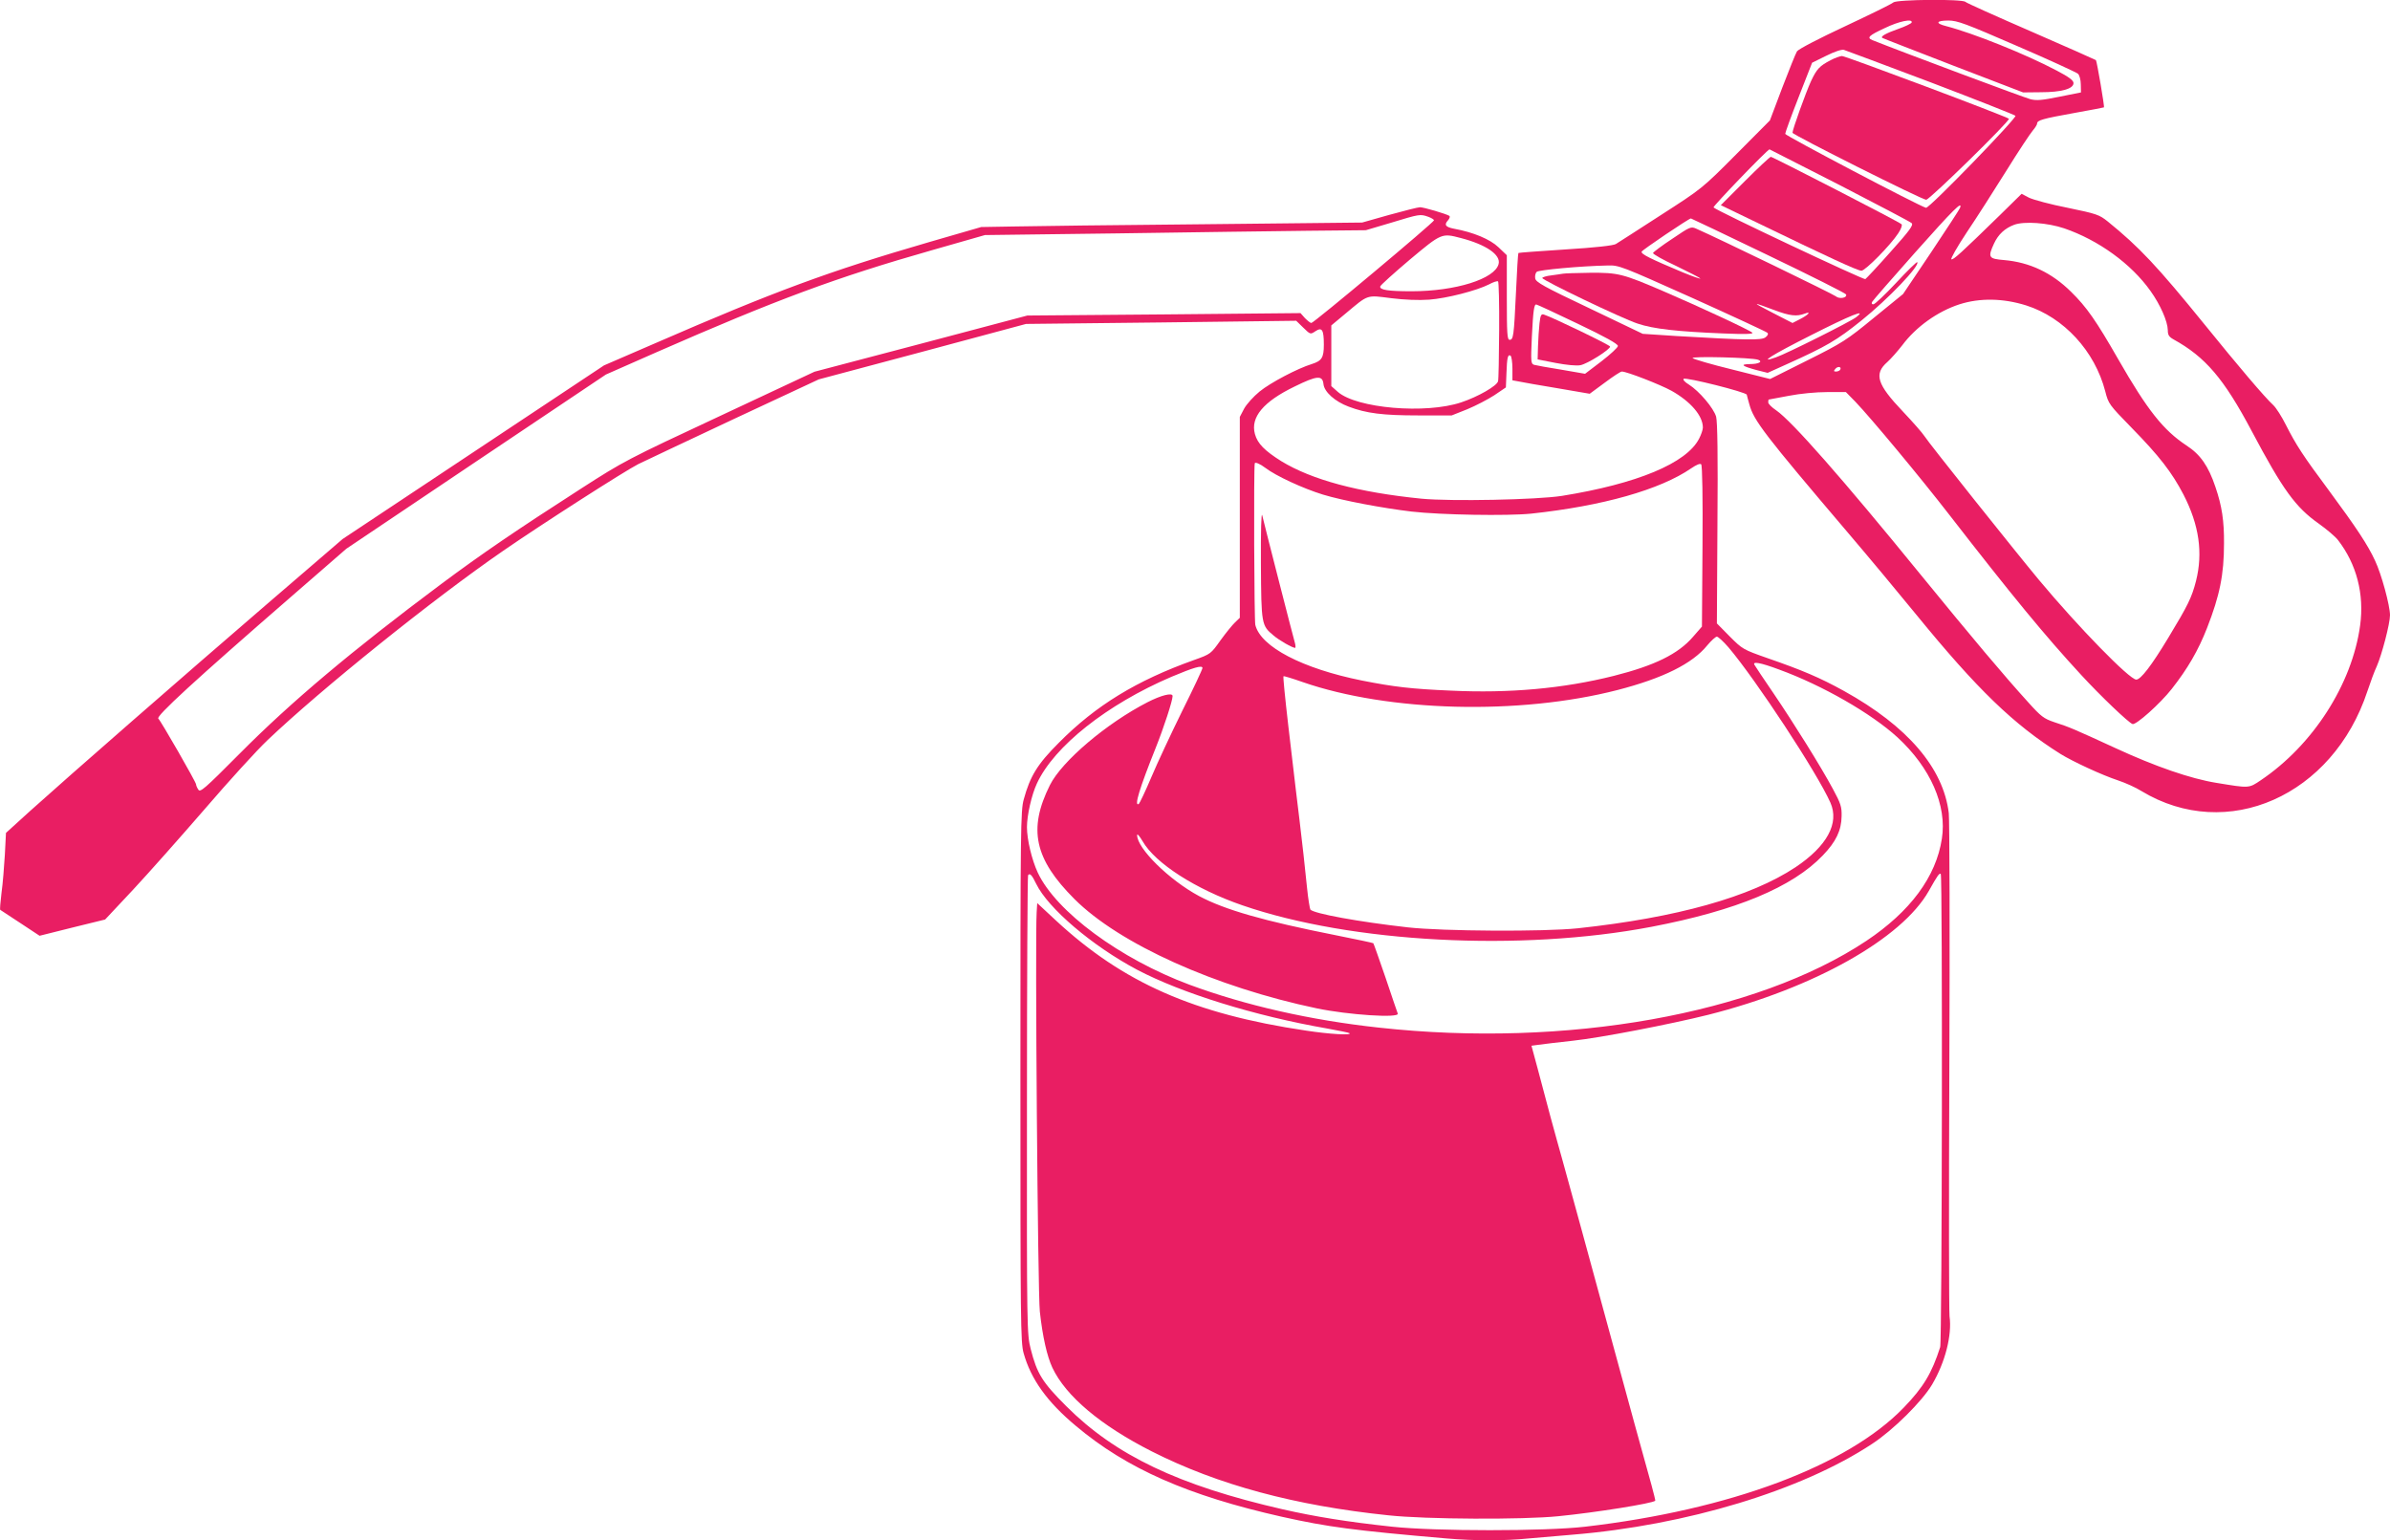<?xml version="1.0" standalone="no"?>
<!DOCTYPE svg PUBLIC "-//W3C//DTD SVG 20010904//EN"
 "http://www.w3.org/TR/2001/REC-SVG-20010904/DTD/svg10.dtd">
<svg version="1.0" xmlns="http://www.w3.org/2000/svg"
 width="1280pt" height="825pt" viewBox="0 0 1280 825"
 preserveAspectRatio="xMidYMid meet">
<g transform="translate(0,825) scale(0.1,-0.1)"
fill="#e91e63" stroke="none">
<path d="M10140 8237 c-8 -8 -125 -65 -259 -128 -139 -65 -249 -122 -257 -134
-7 -11 -42 -99 -79 -195 l-66 -175 -182 -183 c-181 -182 -183 -183 -402 -324
-121 -78 -229 -148 -241 -155 -13 -8 -107 -19 -270 -29 -137 -9 -250 -17 -252
-19 -2 -2 -8 -97 -13 -212 -11 -235 -14 -253 -34 -253 -13 0 -15 33 -15 227
l0 226 -45 43 c-44 42 -133 80 -238 99 -46 9 -54 21 -32 45 9 10 12 21 7 24
-18 11 -137 46 -157 46 -11 0 -85 -19 -165 -41 l-145 -41 -845 -9 c-465 -4
-924 -10 -1020 -12 l-175 -3 -280 -81 c-536 -156 -826 -263 -1465 -541 l-275
-119 -700 -465 -700 -465 -400 -344 c-445 -383 -1070 -929 -1272 -1111 l-131
-119 -6 -117 c-4 -64 -11 -156 -18 -205 -6 -48 -9 -89 -7 -90 2 -1 51 -33 108
-71 l103 -68 176 44 175 43 150 160 c82 88 254 282 383 431 128 149 279 315
336 369 289 275 887 756 1263 1015 207 143 652 428 723 464 37 18 270 128 517
244 l450 210 555 148 555 149 724 8 723 9 38 -37 c38 -37 38 -37 65 -19 35 23
45 9 45 -72 0 -70 -11 -87 -65 -104 -75 -23 -220 -99 -279 -147 -33 -27 -70
-68 -83 -92 l-23 -44 0 -538 0 -538 -25 -24 c-14 -13 -49 -56 -78 -96 -52 -73
-52 -74 -142 -106 -308 -110 -526 -243 -725 -444 -114 -114 -153 -178 -187
-302 -17 -60 -18 -155 -18 -1484 0 -1313 1 -1425 17 -1482 39 -140 126 -262
281 -391 271 -228 600 -373 1103 -486 247 -55 383 -73 881 -116 152 -13 313
-13 440 0 54 5 159 14 233 20 611 50 1229 237 1607 487 113 74 267 227 321
318 70 119 107 264 93 365 -3 25 -4 625 -1 1335 3 710 1 1322 -3 1360 -29 241
-220 465 -561 654 -128 71 -225 112 -410 176 -131 46 -134 48 -202 116 l-69
70 3 532 c3 370 0 546 -7 575 -13 46 -91 138 -147 173 -20 12 -32 25 -27 30
11 10 334 -71 338 -85 1 -6 8 -30 14 -52 23 -86 82 -163 526 -685 110 -129
275 -327 367 -440 329 -403 522 -589 773 -747 68 -42 224 -114 309 -142 39
-13 95 -38 125 -57 458 -277 1025 -26 1210 535 16 48 38 108 50 133 27 61 71
229 71 274 0 51 -46 221 -80 292 -39 85 -101 178 -245 373 -142 191 -177 245
-233 355 -22 44 -52 91 -67 105 -45 41 -190 212 -368 432 -254 313 -350 415
-519 552 -45 36 -59 41 -214 73 -92 18 -184 43 -207 54 l-40 21 -116 -114
c-210 -205 -249 -240 -260 -237 -6 2 31 67 82 144 52 77 147 226 212 330 65
105 129 201 142 216 12 14 23 31 23 37 0 18 28 26 200 57 85 15 156 29 158 30
4 3 -38 248 -43 253 -2 2 -158 71 -346 153 -189 82 -347 153 -353 159 -16 16
-368 13 -386 -3z m98 -108 c-2 -5 -34 -21 -72 -34 -65 -23 -96 -40 -85 -48 2
-2 173 -68 379 -148 l375 -144 95 1 c110 0 175 18 175 49 0 14 -23 32 -90 67
-166 88 -449 201 -592 238 -60 15 -54 30 12 30 48 0 91 -16 367 -136 172 -74
319 -142 327 -149 8 -8 15 -33 15 -57 l1 -43 -115 -23 c-94 -19 -123 -22 -157
-13 -31 8 -685 252 -845 316 -32 13 -19 25 65 64 78 38 153 53 145 30z m102
-320 c244 -93 449 -174 454 -179 10 -10 -462 -497 -479 -493 -34 8 -755 387
-754 396 0 7 32 95 72 197 l72 184 75 37 c46 23 83 35 95 32 11 -3 220 -82
465 -174z m-488 -550 c205 -106 379 -197 386 -204 11 -10 -9 -38 -112 -153
-69 -78 -131 -144 -136 -147 -9 -5 -794 365 -813 384 -5 5 288 310 300 311 0
0 169 -86 375 -191z m645 -123 c-3 -8 -73 -115 -155 -238 l-150 -223 -156
-127 c-146 -120 -168 -134 -356 -228 l-200 -100 -203 51 c-111 27 -206 55
-212 61 -10 11 321 3 351 -9 27 -10 3 -23 -44 -23 -56 -1 -43 -11 39 -33 l56
-14 104 47 c211 95 266 127 399 234 142 114 315 295 298 312 -3 2 -54 -47
-113 -111 -59 -63 -114 -115 -122 -115 -9 0 -11 5 -6 14 4 7 108 127 231 265
202 227 255 280 239 237z m-2848 -47 c17 -6 31 -15 31 -19 0 -11 -644 -550
-657 -550 -5 0 -20 12 -34 26 l-24 27 -732 -7 -731 -6 -570 -151 -570 -150
-508 -238 c-495 -231 -515 -242 -739 -386 -353 -227 -536 -352 -752 -513 -477
-356 -804 -631 -1079 -908 -190 -191 -212 -210 -222 -193 -7 10 -12 23 -12 28
0 12 -191 344 -202 352 -16 11 194 204 717 658 l290 252 695 467 695 466 270
119 c641 281 963 401 1480 548 l280 80 710 9 c391 6 850 12 1020 14 l310 3
135 40 c154 47 156 47 199 32z m1822 -207 c227 -109 414 -203 416 -209 7 -19
-37 -26 -55 -10 -14 12 -633 312 -747 362 -29 13 -33 11 -129 -54 -55 -36
-101 -71 -103 -76 -1 -6 54 -37 123 -69 68 -33 127 -63 130 -67 3 -5 -39 10
-93 32 -174 73 -225 98 -221 111 3 9 253 178 264 178 2 0 189 -89 415 -198z
m1584 145 c184 -63 359 -190 462 -335 53 -74 92 -163 93 -210 0 -26 6 -36 31
-50 170 -94 269 -209 419 -492 166 -313 234 -407 359 -495 42 -30 88 -69 102
-87 100 -129 142 -290 119 -458 -43 -315 -253 -641 -532 -829 -65 -44 -61 -43
-238 -14 -137 22 -328 88 -540 186 -222 102 -247 113 -328 139 -56 19 -71 30
-140 107 -129 142 -294 338 -578 686 -416 511 -687 819 -771 877 -24 16 -43
35 -43 43 0 8 1 15 3 15 1 0 49 9 107 20 61 12 147 20 205 20 l101 0 51 -52
c83 -87 344 -400 505 -608 332 -428 511 -646 705 -856 104 -113 252 -254 274
-262 18 -7 148 109 210 188 85 108 142 206 189 326 68 174 91 286 91 453 1
120 -11 201 -46 303 -38 113 -81 174 -155 222 -124 82 -209 189 -365 461 -118
206 -170 281 -253 362 -103 102 -221 158 -358 170 -84 7 -89 14 -55 88 23 50
58 82 108 101 54 20 179 11 268 -19z m-3231 -52 c135 -35 215 -90 202 -139
-20 -80 -231 -146 -466 -146 -125 0 -172 7 -168 26 2 7 73 71 158 143 171 143
171 143 274 116z m1240 -321 c215 -97 396 -181 401 -186 7 -6 3 -15 -10 -25
-22 -16 -98 -15 -473 7 l-184 12 -286 137 c-245 116 -287 140 -290 160 -2 13
1 28 8 35 10 10 232 31 379 34 62 2 71 -2 455 -174z m-1035 -172 c-1 -141 -3
-265 -6 -274 -6 -25 -107 -83 -197 -113 -191 -64 -560 -32 -661 56 l-35 31 0
162 0 163 78 65 c122 102 109 98 242 81 72 -9 148 -12 204 -8 94 7 254 48 321
82 22 12 43 19 48 16 4 -2 7 -120 6 -261z m2823 132 c201 -64 367 -244 423
-460 17 -67 21 -72 140 -194 149 -152 217 -240 279 -359 84 -163 105 -312 67
-463 -23 -89 -42 -128 -149 -305 -90 -149 -147 -223 -171 -223 -36 0 -311 282
-522 535 -124 149 -593 737 -613 770 -10 16 -62 75 -114 130 -140 147 -157
202 -84 266 19 17 55 58 80 90 73 98 189 181 306 219 109 35 234 33 358 -6z
m-1349 -25 c82 -31 120 -35 162 -19 39 15 21 -6 -26 -30 l-39 -20 -107 55
c-114 59 -113 60 10 14z m-1053 -73 c147 -70 215 -108 215 -119 0 -8 -40 -45
-88 -82 l-88 -67 -127 22 c-70 11 -135 23 -146 26 -17 6 -18 15 -12 148 7 143
12 177 24 175 4 0 104 -46 222 -103z m1491 35 c-31 -24 -374 -196 -430 -215
-98 -35 -25 11 187 118 213 108 305 145 243 97z m-1841 -275 l0 -63 33 -6 c17
-4 110 -20 206 -36 l175 -30 80 59 c44 33 85 60 92 60 27 0 206 -70 266 -103
103 -58 168 -134 168 -197 0 -11 -9 -38 -20 -59 -67 -132 -332 -242 -735 -307
-136 -21 -593 -30 -752 -15 -339 34 -587 101 -751 201 -89 56 -127 94 -141
145 -25 90 45 174 213 255 120 59 149 61 154 13 4 -42 62 -94 135 -121 95 -36
183 -47 372 -47 l180 0 83 33 c46 19 111 53 145 75 l62 42 3 75 c3 84 7 104
22 95 5 -3 10 -35 10 -69z m1755 -7 c-4 -5 -13 -9 -22 -9 -13 0 -13 3 -3 15
13 15 35 11 25 -6z m-3078 -525 c56 -43 201 -110 308 -143 105 -32 316 -72
475 -91 157 -18 514 -24 641 -11 382 41 690 128 857 243 28 19 47 27 53 21 6
-6 9 -180 7 -439 l-3 -430 -48 -55 c-79 -92 -206 -154 -424 -209 -271 -68
-560 -94 -873 -79 -211 9 -304 20 -476 54 -318 64 -542 180 -571 298 -6 22 -9
837 -3 865 1 9 28 -2 57 -24z m2480 -961 c146 -172 475 -672 546 -832 49 -110
-18 -233 -187 -346 -240 -159 -635 -270 -1166 -327 -181 -19 -722 -16 -910 5
-265 30 -500 73 -522 95 -3 4 -12 57 -18 117 -13 125 -24 230 -40 360 -6 50
-15 124 -20 165 -9 80 -26 218 -40 340 -18 156 -29 265 -26 268 2 2 48 -12
102 -31 461 -160 1161 -178 1686 -43 244 63 402 141 482 240 21 25 44 46 51
46 7 0 35 -26 62 -57z m271 -119 c233 -85 494 -235 634 -363 177 -163 266
-365 238 -543 -31 -204 -169 -390 -404 -547 -590 -393 -1610 -575 -2611 -465
-368 40 -715 119 -1015 230 -371 138 -714 391 -812 600 -32 69 -58 177 -58
244 0 63 25 173 53 233 92 200 377 425 721 572 119 50 166 64 166 47 0 -6 -48
-109 -108 -229 -59 -120 -134 -280 -166 -356 -32 -76 -63 -140 -67 -143 -27
-16 4 84 90 299 44 110 91 254 91 279 0 20 -62 4 -134 -33 -220 -113 -459
-316 -523 -444 -118 -236 -83 -396 131 -610 241 -241 755 -472 1299 -586 169
-35 441 -53 433 -28 -3 8 -33 95 -66 194 -34 99 -63 181 -65 183 -2 2 -91 21
-197 42 -393 78 -598 137 -737 211 -160 86 -331 255 -331 326 0 10 13 -5 29
-32 68 -119 285 -258 535 -344 583 -201 1488 -249 2191 -115 454 87 755 212
918 383 70 73 99 133 100 210 1 49 -4 67 -47 146 -64 119 -206 347 -320 515
-51 74 -95 141 -99 148 -14 21 29 14 131 -24z m-3979 -1147 c64 -132 300 -333
541 -461 240 -126 629 -247 1019 -315 62 -11 116 -22 119 -25 12 -12 -109 -5
-233 14 -601 89 -981 257 -1340 590 l-100 93 -3 -49 c-9 -132 6 -2047 17
-2139 15 -137 39 -240 67 -300 72 -153 259 -310 533 -449 354 -179 766 -290
1266 -342 203 -22 721 -24 910 -5 203 20 507 69 520 83 1 2 -8 39 -20 83 -34
120 -141 511 -195 710 -18 66 -45 165 -60 220 -15 55 -42 154 -60 220 -18 66
-45 165 -60 220 -15 55 -47 170 -70 255 -23 85 -51 184 -61 220 -18 64 -42
152 -104 387 l-33 122 37 5 c20 3 104 13 186 22 143 15 521 88 725 139 565
143 1035 407 1180 663 46 82 57 98 64 91 10 -10 7 -2502 -3 -2534 -45 -140
-89 -214 -195 -324 -301 -312 -931 -548 -1706 -638 -215 -25 -803 -25 -1035 0
-242 26 -413 54 -585 93 -559 128 -896 289 -1160 553 -128 128 -156 173 -190
306 -20 79 -21 100 -20 1304 0 673 3 1228 6 1233 9 14 21 1 43 -45z"/>
<path d="M9805 7928 c-60 -31 -75 -47 -106 -113 -28 -61 -99 -259 -99 -276 0
-11 694 -359 716 -359 18 0 452 425 443 434 -12 12 -875 336 -894 336 -11 -1
-38 -10 -60 -22z"/>
<path d="M9345 7280 l-129 -129 220 -106 c355 -172 513 -245 533 -245 21 0
155 136 197 200 16 24 23 44 18 49 -13 13 -690 361 -700 361 -5 0 -67 -58
-139 -130z"/>
<path d="M8370 6784 c-8 -1 -36 -6 -62 -9 -27 -3 -48 -10 -48 -14 0 -12 427
-217 510 -244 85 -29 214 -43 460 -53 118 -5 162 -3 155 4 -12 13 -283 139
-476 222 -219 94 -242 100 -393 99 -72 -1 -138 -3 -146 -5z"/>
<path d="M8245 6518 c-3 -29 -7 -84 -8 -123 l-2 -70 97 -19 c58 -11 110 -16
132 -12 38 7 161 85 159 100 -1 8 -309 157 -354 171 -15 5 -19 -3 -24 -47z"/>
<path d="M6753 5230 c2 -326 3 -330 68 -384 30 -26 101 -66 115 -66 3 0 3 10
0 23 -8 26 -164 635 -176 687 -5 20 -8 -88 -7 -260z"/>
</g>
</svg>
